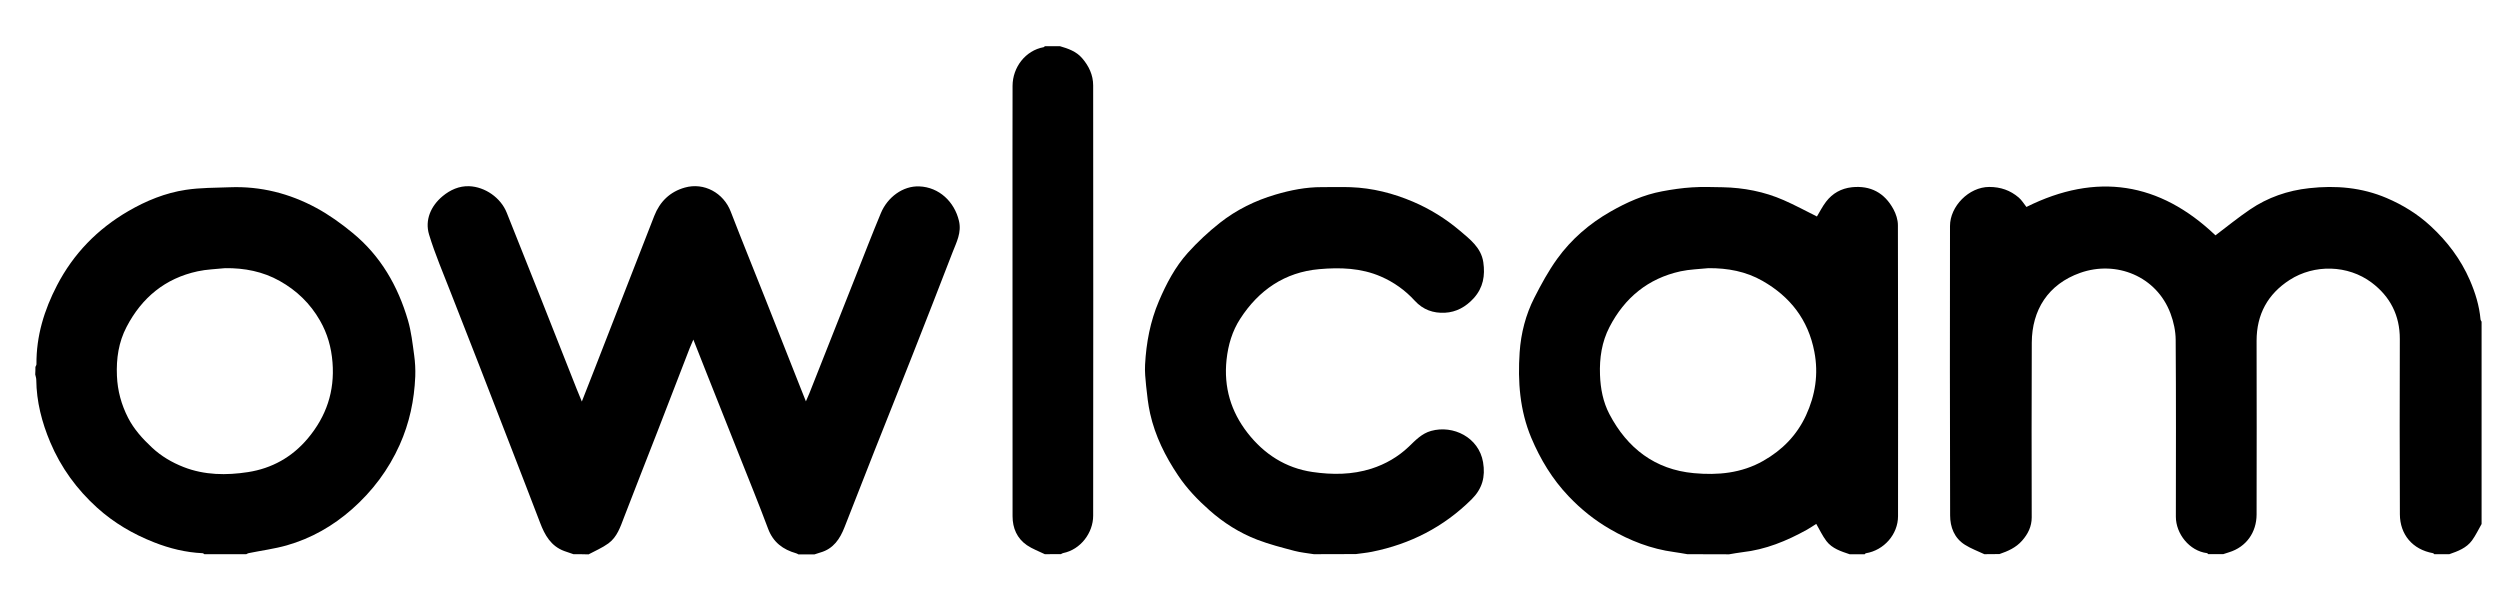 <?xml version="1.0" encoding="utf-8"?>
<!-- Generator: Adobe Illustrator 23.0.3, SVG Export Plug-In . SVG Version: 6.00 Build 0)  -->
<svg version="1.1" id="Layer_1" xmlns="http://www.w3.org/2000/svg" xmlns:xlink="http://www.w3.org/1999/xlink" x="0px" y="0px"
	 viewBox="0 0 406 98" style="enable-background:new 0 0 406 98;" xml:space="preserve">
<g id="_x30_SpNDy.tif">
	<g>
		<path d="M322.26,90c-1.06-0.5-2.18-0.91-3.16-1.53c-1.72-1.08-2.4-2.87-2.4-4.77c-0.05-15.67-0.04-31.33-0.02-47
			c0-3.19,3.06-6.33,6.36-6.34c1.87,0,3.43,0.55,4.8,1.72c0.49,0.42,0.84,1.01,1.25,1.53c11.37-5.67,21.63-4.04,30.7,4.61
			c1.85-1.4,3.67-2.88,5.6-4.19c2.9-1.97,6.13-3.09,9.63-3.47c4.33-0.48,8.54-0.12,12.57,1.6c2.62,1.12,5.02,2.59,7.13,4.54
			c2.72,2.51,4.9,5.39,6.38,8.79c0.89,2.05,1.54,4.16,1.74,6.4c0.01,0.12,0.11,0.24,0.17,0.35c0,10.95,0,21.9,0,32.86
			c-0.51,0.89-0.95,1.83-1.55,2.66c-0.9,1.24-2.3,1.76-3.69,2.24c-0.82,0-1.63,0-2.45,0c-0.06-0.05-0.11-0.14-0.18-0.16
			c-3.38-0.6-5.38-3.06-5.4-6.31c-0.05-9.49-0.03-18.99-0.01-28.48c0.01-3.84-1.58-6.91-4.58-9.16c-3.85-2.89-9.32-3-13.31-0.43
			c-3.56,2.29-5.37,5.6-5.37,9.88c0.02,9.41,0.02,18.81,0,28.22c-0.01,2.88-1.66,5.27-4.48,6.13c-0.31,0.1-0.62,0.2-0.93,0.3
			c-0.82,0-1.63,0-2.45,0c-0.06-0.05-0.11-0.15-0.18-0.16c-2.88-0.35-5.07-3.16-5.07-5.91c0.01-9.58,0.04-19.15-0.03-28.73
			c-0.01-1.42-0.33-2.91-0.83-4.25c-2.27-6.11-8.84-8.69-14.67-6.63c-5.23,1.85-7.84,6.04-7.87,11.33
			c-0.05,9.46-0.02,18.92-0.01,28.38c0,1.48-0.6,2.69-1.56,3.78c-1,1.14-2.3,1.71-3.68,2.18C323.89,90,323.07,90,322.26,90z"/>
		<path d="M93.13,90c-0.5-0.17-1-0.33-1.49-0.51c-2.17-0.8-3.17-2.59-3.93-4.6c-1.56-4.09-3.15-8.17-4.73-12.26
			c-1.74-4.51-3.48-9.02-5.24-13.52c-1.51-3.87-3.04-7.73-4.54-11.6c-1.21-3.13-2.55-6.22-3.52-9.42c-0.71-2.36,0.29-4.64,2.2-6.23
			c1.23-1.02,2.68-1.68,4.32-1.62c2.54,0.1,5.12,1.84,6.1,4.32c1.86,4.68,3.73,9.35,5.59,14.03c1.93,4.86,3.85,9.73,5.77,14.6
			c0.25,0.63,0.51,1.25,0.83,2.02c0.68-1.75,1.33-3.38,1.97-5.02c1.7-4.37,3.41-8.74,5.11-13.12c1.56-4,3.11-8.01,4.68-12
			c0.91-2.33,2.55-3.93,4.97-4.61c3.12-0.88,6.29,0.87,7.45,3.9c1.81,4.7,3.72,9.36,5.57,14.04c1.93,4.86,3.85,9.73,5.77,14.6
			c0.26,0.66,0.53,1.32,0.87,2.18c0.22-0.52,0.4-0.91,0.56-1.3c2.5-6.32,5-12.64,7.5-18.96c1.36-3.44,2.69-6.89,4.11-10.3
			c1.08-2.6,3.59-4.46,6.25-4.35c3.23,0.13,5.7,2.51,6.43,5.58c0.46,1.91-0.39,3.47-1.02,5.09c-2.16,5.6-4.34,11.19-6.54,16.77
			c-2.03,5.16-4.1,10.31-6.14,15.47c-1.63,4.13-3.24,8.26-4.86,12.39c-0.75,1.93-1.81,3.56-3.96,4.16c-0.31,0.09-0.62,0.2-0.93,0.3
			c-0.87,0-1.75,0-2.62,0c-0.12-0.06-0.23-0.14-0.35-0.17c-2.15-0.61-3.74-1.78-4.57-3.99c-1.5-4.02-3.13-8-4.71-11.99
			c-1.74-4.39-3.49-8.77-5.23-13.16c-0.72-1.81-1.43-3.62-2.2-5.57c-0.24,0.56-0.43,0.97-0.59,1.38c-1.73,4.48-3.46,8.97-5.2,13.45
			c-1.81,4.66-3.66,9.32-5.45,13.99c-0.61,1.59-1.13,3.24-2.56,4.28c-0.99,0.72-2.14,1.2-3.22,1.78C94.76,90,93.95,90,93.13,90z"/>
		<path d="M274.02,90c-0.72-0.12-1.43-0.25-2.15-0.35c-3.73-0.5-7.16-1.84-10.4-3.72c-2.51-1.45-4.74-3.24-6.73-5.34
			c-2.64-2.77-4.58-5.98-6.06-9.49c-1.87-4.46-2.21-9.15-1.89-13.89c0.21-3.08,0.98-6.1,2.39-8.86c1.11-2.18,2.29-4.35,3.71-6.32
			c2.29-3.17,5.23-5.71,8.65-7.66c2.64-1.51,5.39-2.74,8.39-3.3c1.6-0.3,3.22-0.54,4.84-0.64c1.65-0.11,3.32-0.05,4.98-0.02
			c3.43,0.07,6.76,0.71,9.91,2.09c1.85,0.81,3.62,1.77,5.41,2.66c0.45-0.74,0.89-1.63,1.48-2.4c1.05-1.37,2.47-2.16,4.19-2.35
			c3.04-0.32,5.31,0.91,6.75,3.56c0.42,0.77,0.73,1.72,0.73,2.59c0.04,15.76,0.04,31.52,0.02,47.27c0,2.93-2.27,5.54-5.23,6.02
			c-0.07,0.01-0.12,0.1-0.18,0.16c-0.82,0-1.63,0-2.45,0c-1.4-0.47-2.84-0.92-3.77-2.14c-0.65-0.86-1.11-1.86-1.65-2.79
			c-0.46,0.29-0.97,0.64-1.52,0.95c-3.28,1.82-6.71,3.23-10.49,3.65c-0.72,0.08-1.43,0.23-2.15,0.34C278.56,90,276.29,90,274.02,90z
			 M277.45,43.55c-1.51,0.16-3.06,0.19-4.53,0.51c-5.28,1.16-9.08,4.3-11.54,9.05c-1.25,2.42-1.64,5.03-1.54,7.77
			c0.08,2.25,0.5,4.4,1.52,6.36c2.9,5.54,7.4,9.02,13.72,9.6c3.88,0.36,7.73,0.02,11.28-2c3.1-1.76,5.45-4.17,6.93-7.37
			c1.52-3.29,2.06-6.73,1.36-10.35c-0.99-5.18-3.91-8.93-8.41-11.5C283.53,44.07,280.57,43.53,277.45,43.55z"/>
		<path d="M5.75,59.59c0.06-0.15,0.17-0.29,0.17-0.44c-0.04-4.57,1.26-8.81,3.34-12.81c2.67-5.14,6.56-9.14,11.59-12.06
			c2.91-1.69,6.01-2.95,9.32-3.45c2.36-0.36,4.78-0.33,7.17-0.42c4.98-0.19,9.67,1,14.02,3.35c2.09,1.13,4.07,2.55,5.91,4.07
			c4.55,3.73,7.36,8.63,8.99,14.21c0.53,1.82,0.74,3.74,1,5.63c0.16,1.14,0.22,2.31,0.18,3.46c-0.16,3.85-0.94,7.56-2.53,11.11
			c-1.82,4.06-4.43,7.52-7.73,10.44c-3.09,2.73-6.64,4.76-10.62,5.89c-2.02,0.57-4.12,0.84-6.18,1.26C40.23,89.86,40.12,89.94,40,90
			c-2.27,0-4.54,0-6.82,0c-0.09-0.06-0.18-0.16-0.27-0.16c-2.74-0.12-5.36-0.77-7.9-1.77c-3.41-1.34-6.53-3.17-9.25-5.63
			c-3.29-2.98-5.86-6.5-7.6-10.62c-1.37-3.25-2.23-6.59-2.27-10.13c0-0.29-0.11-0.59-0.17-0.88C5.75,60.41,5.75,60,5.75,59.59z
			 M36.55,43.55c-1.48,0.16-3,0.19-4.45,0.51c-5.29,1.14-9.08,4.29-11.55,9.04c-1.29,2.47-1.68,5.14-1.56,7.94
			c0.1,2.43,0.72,4.68,1.81,6.81c0.95,1.86,2.35,3.4,3.87,4.82c1.5,1.41,3.24,2.43,5.15,3.18c3.4,1.33,6.96,1.36,10.46,0.82
			c3.86-0.6,7.15-2.42,9.71-5.47C53,67.61,54.37,63.54,54,58.86c-0.19-2.44-0.82-4.69-2.04-6.81c-1.58-2.76-3.78-4.88-6.53-6.42
			C42.69,44.09,39.7,43.51,36.55,43.55z"/>
		<path d="M213.37,90c-1.05-0.17-2.13-0.27-3.16-0.54c-2.03-0.54-4.08-1.06-6.03-1.81c-2.87-1.1-5.47-2.75-7.76-4.78
			c-1.9-1.68-3.66-3.51-5.09-5.65c-2.09-3.11-3.73-6.41-4.55-10.06c-0.33-1.47-0.49-2.99-0.65-4.49c-0.12-1.15-0.23-2.31-0.17-3.46
			c0.19-3.55,0.84-7.02,2.25-10.32c1.21-2.83,2.63-5.54,4.69-7.83c1.59-1.76,3.35-3.41,5.22-4.88c2.68-2.11,5.73-3.61,9.02-4.58
			c2.45-0.72,4.94-1.22,7.51-1.21c1.57,0.01,3.15-0.05,4.72,0.01c3.52,0.13,6.87,0.98,10.11,2.36c2.78,1.19,5.32,2.77,7.61,4.71
			c1.63,1.39,3.45,2.74,3.8,5.12c0.31,2.16-0.01,4.12-1.55,5.83c-1.29,1.42-2.85,2.28-4.7,2.37c-1.86,0.09-3.53-0.47-4.89-1.96
			c-1.53-1.68-3.39-3.01-5.49-3.92c-3.21-1.4-6.64-1.5-10.02-1.2c-5.59,0.49-9.83,3.41-12.83,8.06c-1.29,1.99-1.96,4.24-2.22,6.66
			c-0.47,4.46,0.71,8.4,3.41,11.87c2.68,3.44,6.18,5.71,10.54,6.35c3.2,0.47,6.45,0.46,9.58-0.54c2.28-0.73,4.34-1.92,6.08-3.58
			c1.08-1.04,2.1-2.13,3.61-2.55c3.58-1,7.75,1.04,8.44,5.08c0.4,2.37-0.12,4.3-1.85,6.02c-4.54,4.51-9.97,7.28-16.21,8.53
			c-0.85,0.17-1.72,0.25-2.59,0.37C217.92,90,215.65,90,213.37,90z"/>
		<path d="M169.68,90c-0.97-0.48-2.02-0.85-2.91-1.46c-1.61-1.11-2.33-2.77-2.33-4.71c-0.01-15.75-0.01-31.51-0.01-47.26
			c0-7.54-0.01-15.08,0.01-22.63c0.01-3,2.08-5.74,5.06-6.28c0.07-0.01,0.12-0.1,0.18-0.16c0.82,0,1.63,0,2.45,0
			c1.34,0.39,2.65,0.84,3.6,1.94c1.1,1.27,1.8,2.74,1.8,4.43c0.02,23.29,0.02,46.59,0,69.88c0,2.79-2.05,5.51-4.88,6.07
			c-0.12,0.02-0.23,0.11-0.35,0.17C171.43,90,170.56,90,169.68,90z"/>
	</g>
</g>
</svg>
